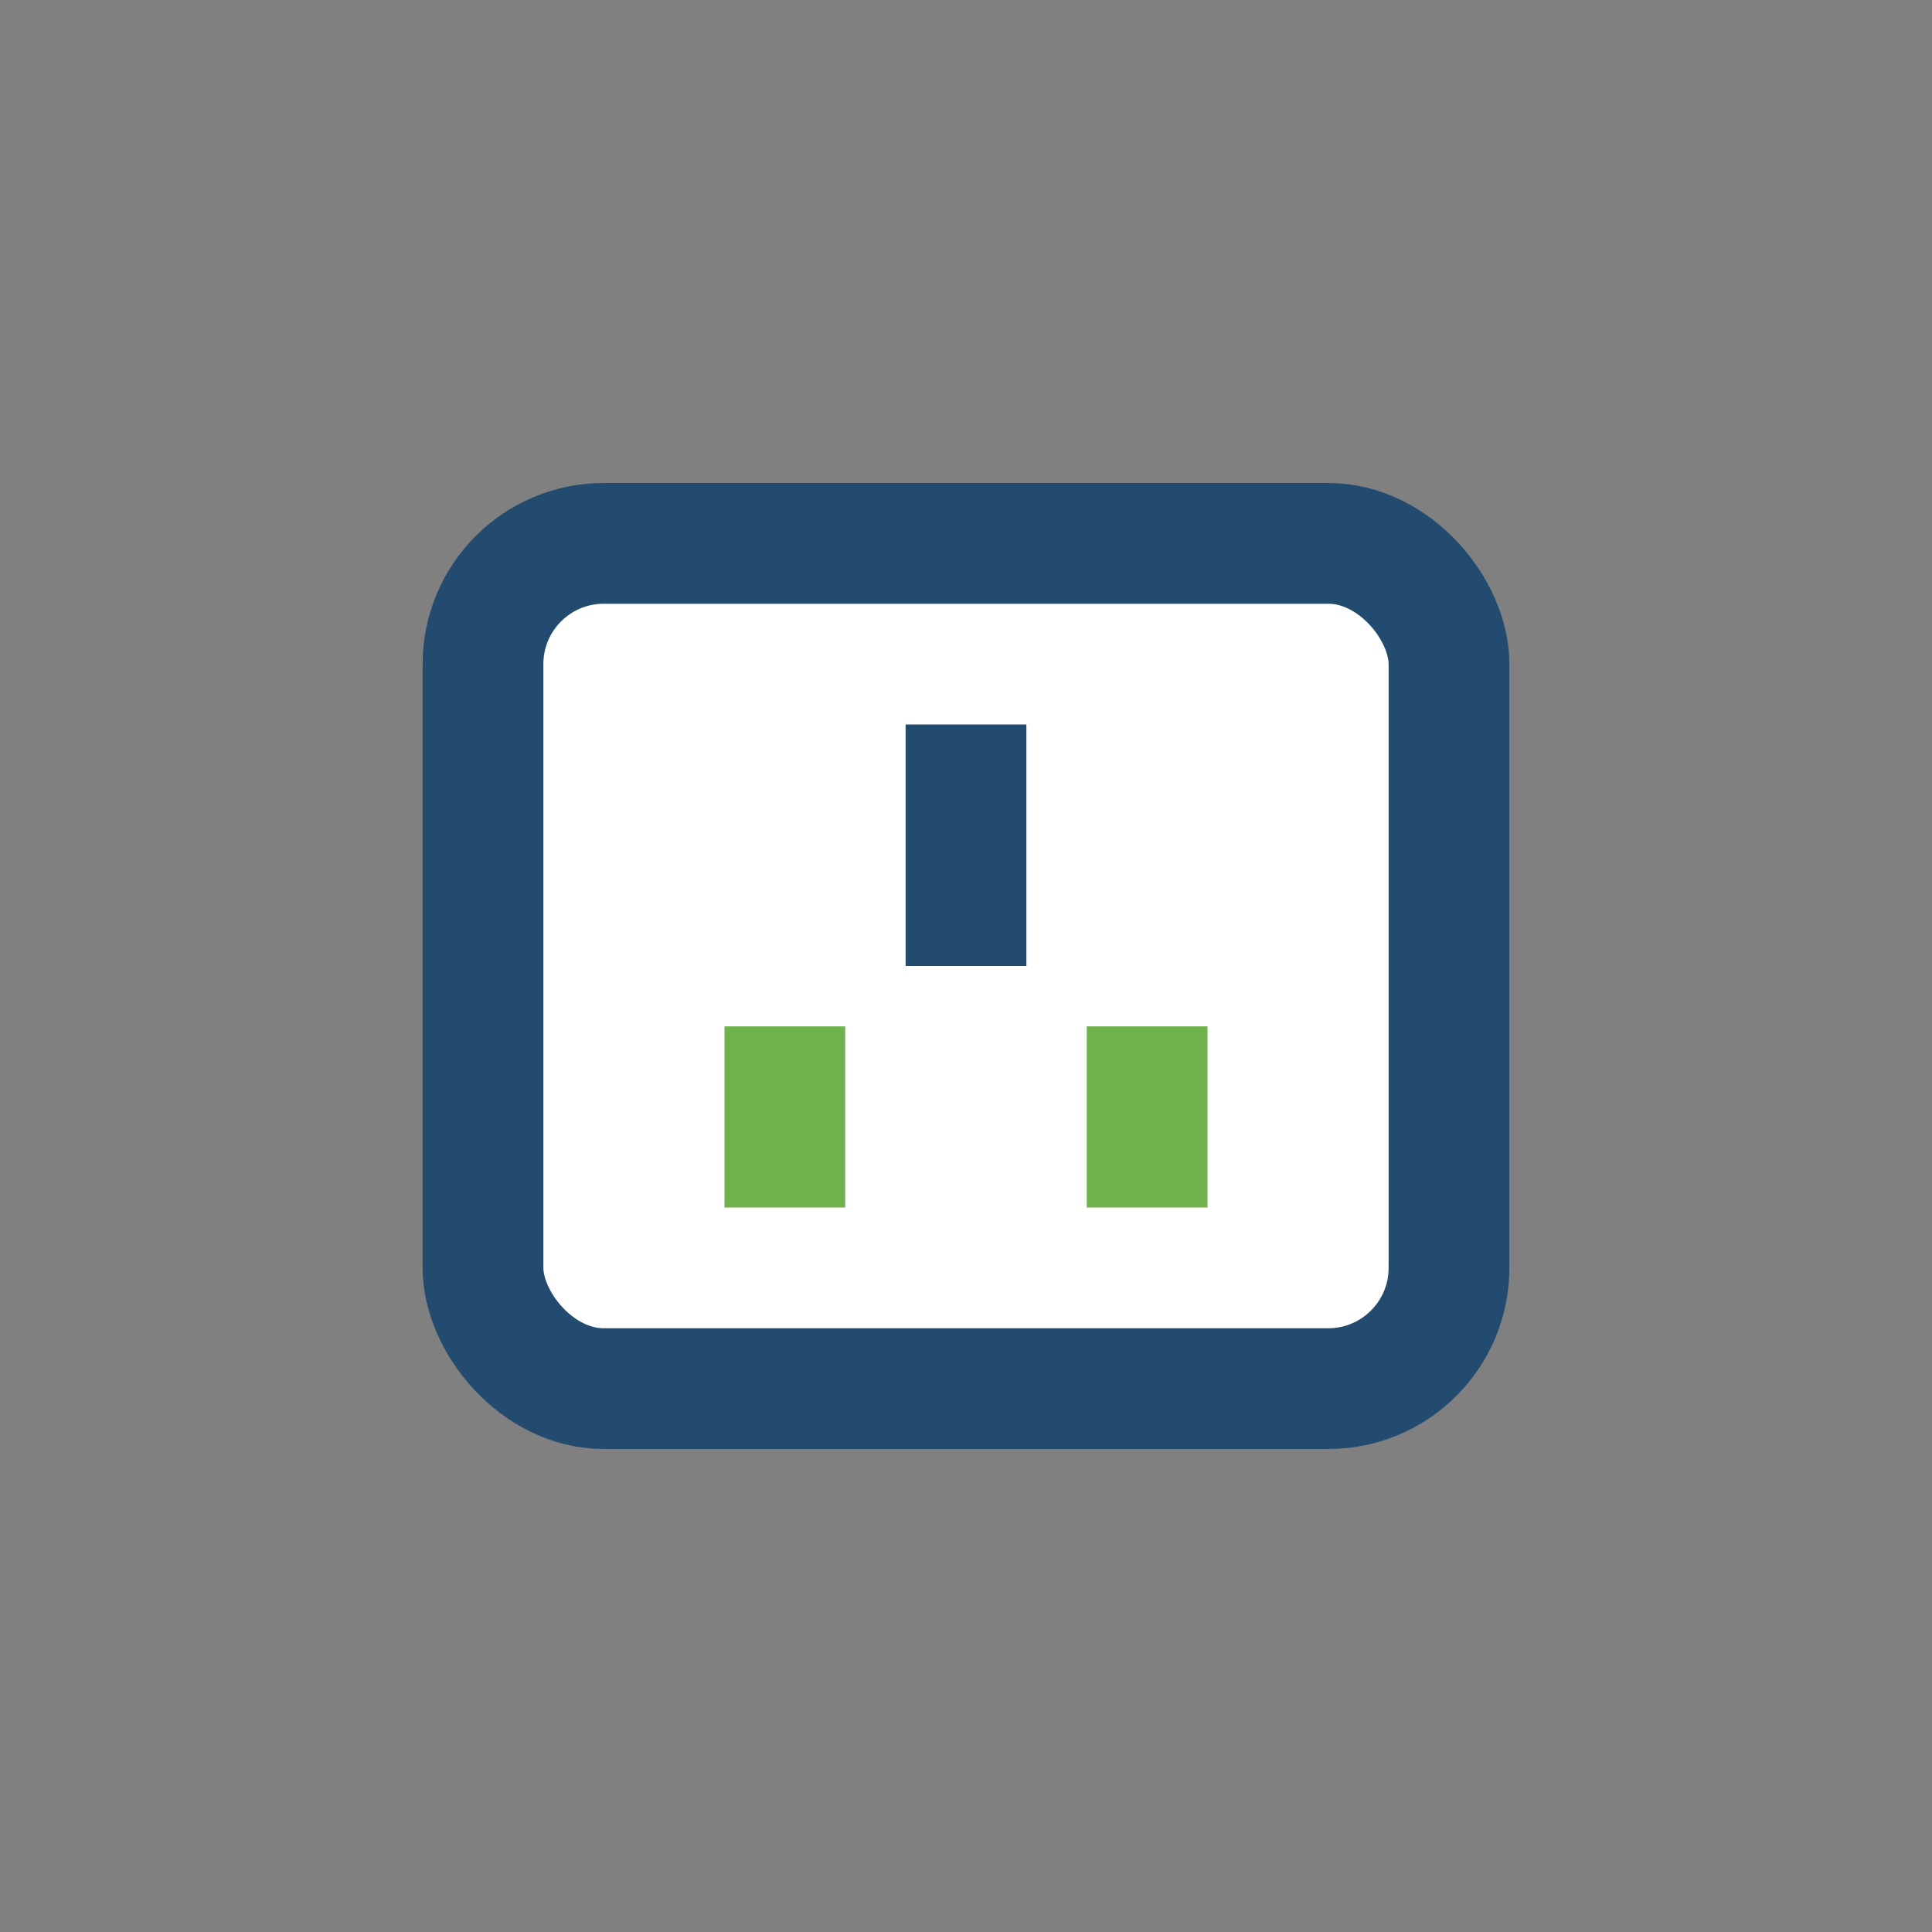<?xml version="1.0" encoding="UTF-8"?>
<svg xmlns="http://www.w3.org/2000/svg" width="32" height="32" viewBox="0 0 32 32"><rect x="0" y="0" width="32" height="32" fill="#808080" stroke="none"/><rect x="8" y="9" width="16" height="14" rx="2" fill="#fff" stroke="#234B6F" stroke-width="2"/><rect x="12" y="17" width="2" height="3" fill="#6FB24C"/><rect x="18" y="17" width="2" height="3" fill="#6FB24C"/><rect x="15" y="12" width="2" height="4" fill="#234B6F"/></svg>